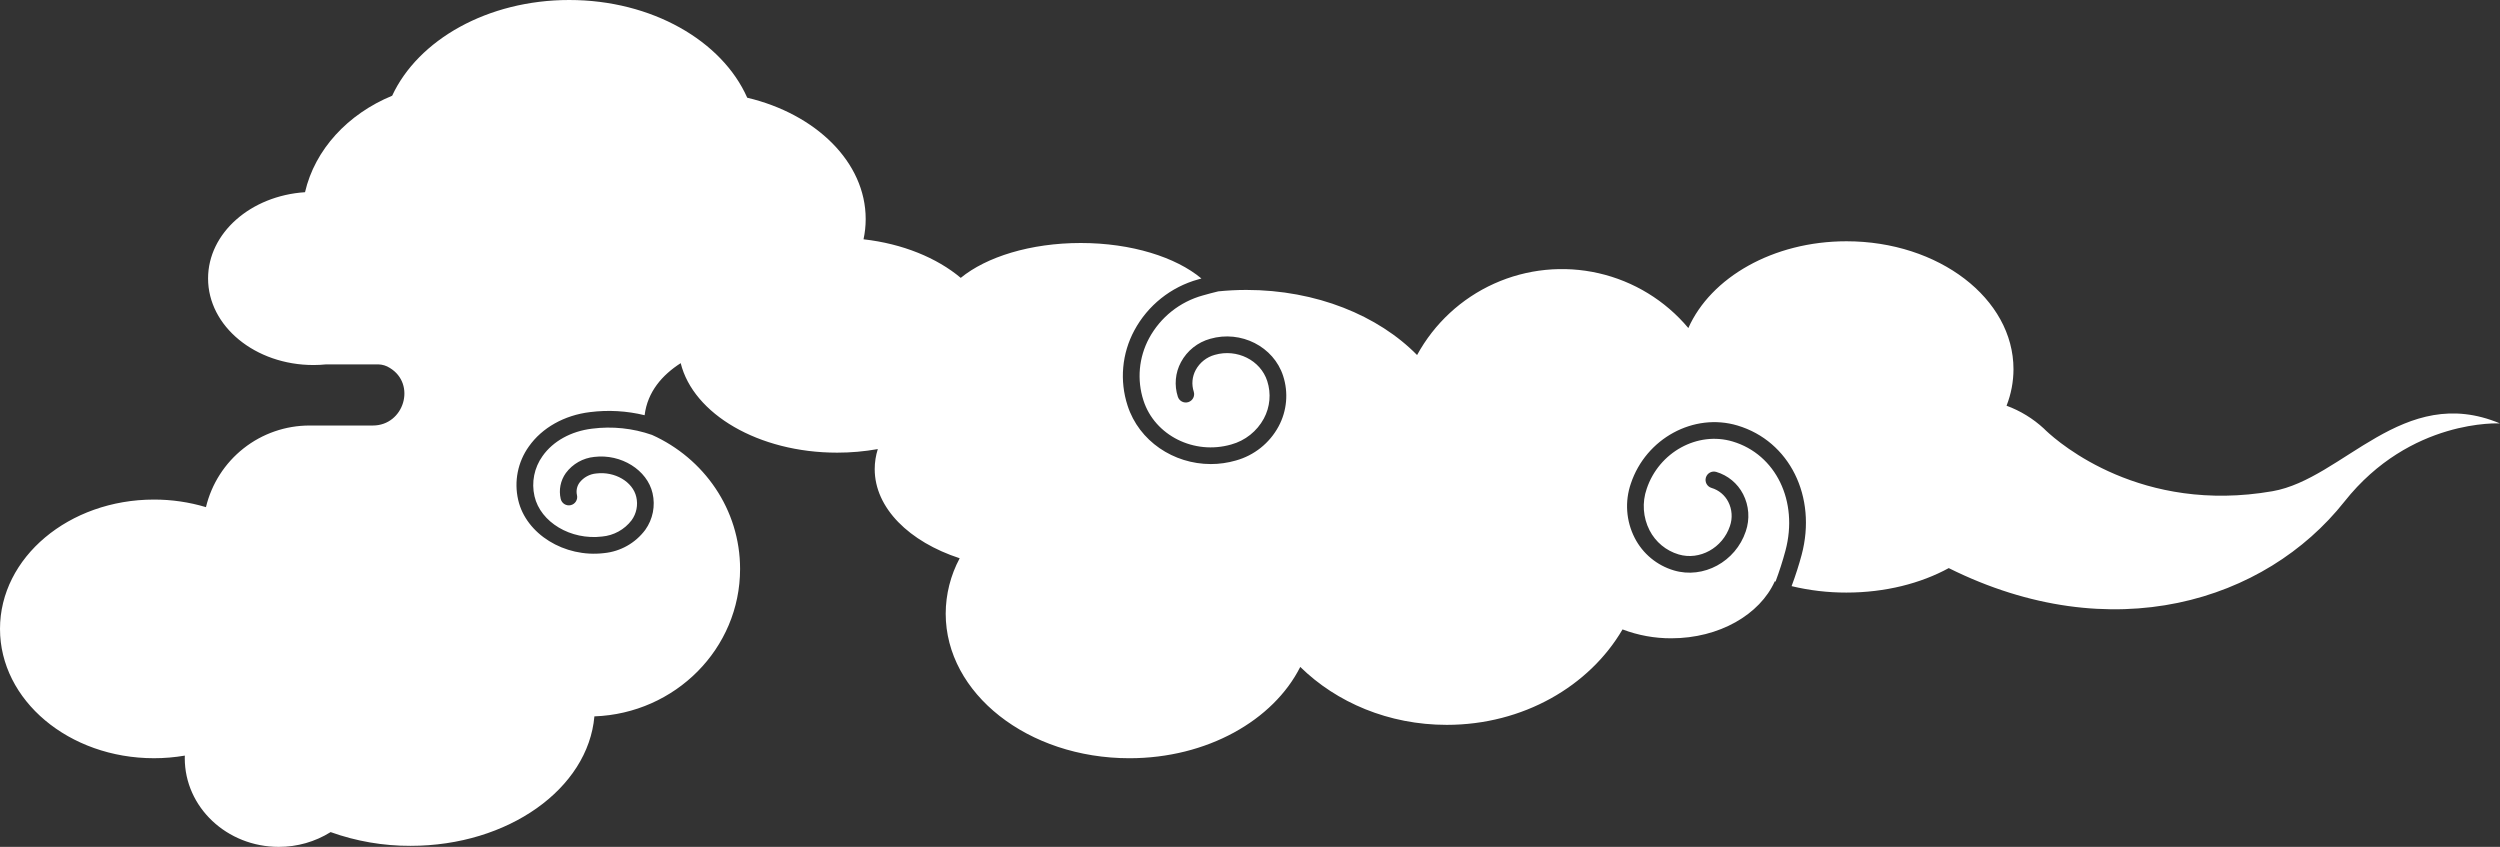 <svg id="about_cloud03" xmlns="http://www.w3.org/2000/svg" xmlns:xlink="http://www.w3.org/1999/xlink" width="862" height="292" viewBox="0 0 862 292">
  <rect x="0" y="0" width="862" height="292" fill="#333333" stroke="none"/>
  <defs>
    <clipPath id="clip-path">
      <path id="パス_137306" data-name="パス 137306" d="M196.274,0c28.5,0,52.707,14.1,61.373,33.692,23.679,5.623,40.843,22.22,40.843,41.825a33.381,33.381,0,0,1-.745,6.992c13.487,1.528,25.3,6.393,33.521,13.3,8.828-7.239,24.054-12.024,41.368-12.024,17.482,0,32.832,4.88,41.617,12.239-.364.1-.721.2-1.062.3a35.9,35.9,0,0,0-22.065,17.59,33.1,33.1,0,0,0-2.331,25.958c3.951,12.231,15.864,20.135,28.682,20.135a31.159,31.159,0,0,0,8.632-1.218,24,24,0,0,0,14.751-11.766,22.219,22.219,0,0,0,1.563-17.418c-3.263-10.1-14.548-15.836-25.154-12.784a16.389,16.389,0,0,0-10.068,8.039,15.246,15.246,0,0,0-1.072,11.952,2.879,2.879,0,0,0,5.48-1.767,9.545,9.545,0,0,1,.676-7.481,10.679,10.679,0,0,1,6.577-5.214c7.653-2.2,15.762,1.847,18.081,9.023a16.512,16.512,0,0,1-1.166,12.947,18.3,18.3,0,0,1-11.26,8.942c-12.787,3.676-26.353-3.121-30.241-15.156a27.414,27.414,0,0,1,1.935-21.487,30.187,30.187,0,0,1,18.575-14.764c1.815-.522,3.562-.974,5.28-1.394,3.168-.317,6.4-.491,9.678-.491,24.095,0,45.479,8.822,58.866,22.448a56.893,56.893,0,0,1,93.533-9.306c7.714-17.4,29.2-29.921,54.524-29.921,31.8,0,57.586,19.749,57.586,44.11a34.652,34.652,0,0,1-2.393,12.589,38.548,38.548,0,0,1,12.866,7.879q.37.348.726.707c4.775,4.5,32.959,28.741,78.09,20.9,24.447-4.248,44.989-37.4,78.462-23.375,0,0-30.874-1.8-53.651,26.961-27.33,34.51-80.2,50.914-136.425,22.921-9.632,5.273-21.9,8.438-35.26,8.438a80.387,80.387,0,0,1-18.926-2.22c1.43-3.838,2.587-7.5,3.463-10.783,5.351-20.058-4.157-39.232-22.119-44.6-15.076-4.506-31.562,4.458-36.755,19.982a23.966,23.966,0,0,0,1.336,18.81,22.253,22.253,0,0,0,13.473,11.164c10.176,3.043,21.3-2.992,24.8-13.453a16.366,16.366,0,0,0-.919-12.844,15.27,15.27,0,0,0-9.246-7.66,2.877,2.877,0,1,0-1.65,5.513,9.557,9.557,0,0,1,5.785,4.8,10.666,10.666,0,0,1,.568,8.37c-2.525,7.546-10.461,11.927-17.691,9.765a16.543,16.543,0,0,1-10.012-8.3,18.269,18.269,0,0,1-.987-14.337c4.219-12.609,17.516-19.919,29.643-16.294,14.909,4.457,22.735,20.624,18.2,37.607-.959,3.6-2.116,7.181-3.424,10.689-.088-.029-.18-.054-.267-.083-5.111,11.428-19.14,19.638-35.658,19.638a46.791,46.791,0,0,1-16.828-3.063c-11.425,19.561-34.28,32.91-60.615,32.91-20,0-38-7.7-50.507-19.979-9.292,18.443-32.164,31.486-58.908,31.486-34.985,0-63.345-22.318-63.345-49.851a40.7,40.7,0,0,1,4.822-19.1c-17.374-5.671-29.3-17.306-29.3-30.747a22.917,22.917,0,0,1,1.07-6.9,79.622,79.622,0,0,1-14.028,1.235c-27.1,0-49.589-13.348-53.935-30.861-6.294,4.038-11.441,9.8-12.438,17.954a52.02,52.02,0,0,0-18.819-1.077c-8.856,1.066-16.547,5.387-21.1,11.853a22.836,22.836,0,0,0-3.675,18.445c2.684,11.744,15.953,19.959,29.585,18.325a20.169,20.169,0,0,0,14.228-8.019,15.637,15.637,0,0,0,2.516-12.631c-1.833-8.019-10.842-13.635-20.07-12.526a13.942,13.942,0,0,0-9.83,5.564,11.028,11.028,0,0,0-1.773,8.91,2.879,2.879,0,0,0,5.614-1.281,5.29,5.29,0,0,1,.868-4.318,8.2,8.2,0,0,1,5.809-3.163c6.4-.769,12.57,2.861,13.767,8.094a9.827,9.827,0,0,1-1.611,8.04A14.426,14.426,0,0,1,207.579,185c-10.782,1.3-21.233-4.933-23.282-13.893a17.152,17.152,0,0,1,2.771-13.853c3.616-5.135,9.842-8.58,17.081-9.452a45.3,45.3,0,0,1,20.646,2.149c17.929,8.053,30.385,25.709,30.385,46.218,0,27.464-22.316,49.832-50.232,50.836-2.179,24.927-29.714,44.64-63.368,44.64A80.858,80.858,0,0,1,114,286.907,33.621,33.621,0,0,1,96.1,292c-17.89,0-32.393-13.685-32.393-30.567,0-.3.015-.6.024-.9a63.147,63.147,0,0,1-10.641.9C23.768,261.433,0,241.47,0,216.842s23.769-44.59,53.088-44.59a62.116,62.116,0,0,1,17.926,2.612,36.712,36.712,0,0,1,35.7-28.145h21.831c10.775,0,15.071-14.289,5.855-19.865a7.621,7.621,0,0,0-3.946-1.215H112.463c-1.434.142-2.888.222-4.368.222-20.076,0-36.352-13.363-36.352-29.847,0-15.675,14.719-28.518,33.427-29.742,3.4-14.714,14.755-26.959,30.046-33.265C144.139,13.773,168.1,0,196.274,0Z" transform="translate(0)" fill="none"/>
    </clipPath>
  </defs>
  <g id="グループ_23476" data-name="グループ 23476" clip-path="url(#clip-path)">
    <path id="パス_139771" data-name="パス 139771" d="M0,0H862V292H0Z" fill="#fff"/>
  </g>
</svg>
